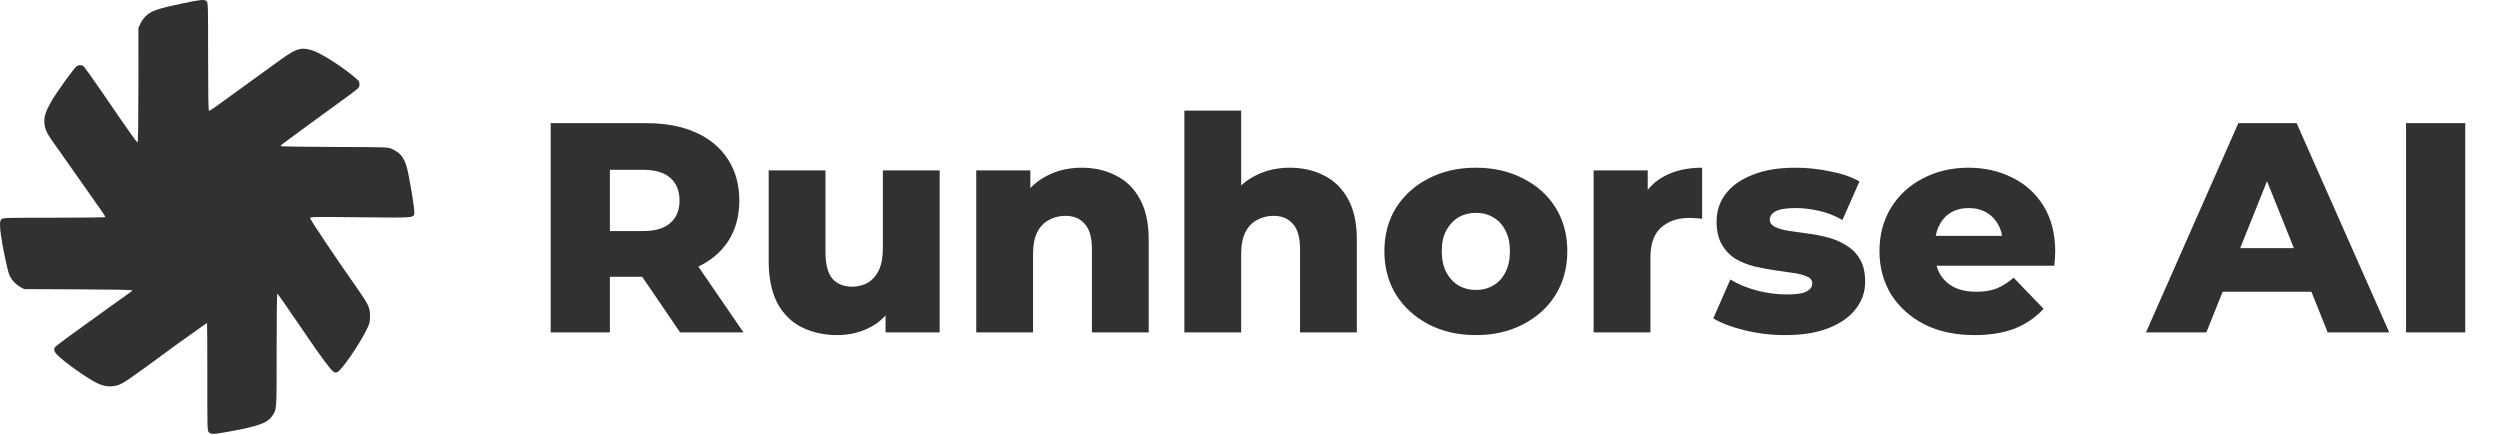 <svg width="184" height="32" viewBox="0 0 184 32" fill="none" xmlns="http://www.w3.org/2000/svg">
<path fill-rule="evenodd" clip-rule="evenodd" d="M13.546 0.225C11.55 0.644 11.091 0.805 10.682 1.229C10.56 1.356 10.399 1.594 10.324 1.76L10.188 2.06L10.186 6.279C10.185 9.064 10.164 10.492 10.124 10.479C10.037 10.45 9.586 9.812 7.423 6.654C6.763 5.69 6.177 4.877 6.121 4.847C5.978 4.77 5.759 4.783 5.639 4.874C5.433 5.031 4.144 6.821 3.783 7.453C3.353 8.204 3.231 8.587 3.269 9.064C3.304 9.492 3.445 9.806 3.873 10.408C4.06 10.672 4.319 11.037 4.448 11.219C4.578 11.4 5.004 12.009 5.397 12.57C5.79 13.132 6.433 14.046 6.827 14.601C7.642 15.753 7.752 15.916 7.752 15.979C7.752 16.003 6.055 16.024 3.979 16.024C0.302 16.024 0.204 16.027 0.099 16.142C-0.025 16.279 -0.031 16.541 0.071 17.33C0.166 18.066 0.538 19.835 0.674 20.199C0.806 20.553 1.165 20.951 1.526 21.143L1.779 21.279L5.756 21.295C8.197 21.306 9.734 21.334 9.734 21.369C9.734 21.4 9.601 21.514 9.438 21.622C9.275 21.731 8.488 22.292 7.689 22.87C6.889 23.448 5.752 24.269 5.161 24.695C4.57 25.12 4.059 25.518 4.027 25.579C3.923 25.773 4.03 25.975 4.408 26.304C5.25 27.037 6.78 28.07 7.34 28.284C7.786 28.454 8.164 28.48 8.589 28.371C9.043 28.255 9.308 28.074 12.916 25.416C13.229 25.185 13.756 24.809 14.086 24.581C14.417 24.353 14.805 24.076 14.95 23.966C15.094 23.856 15.224 23.778 15.238 23.791C15.251 23.805 15.261 25.589 15.259 27.756C15.255 31.632 15.257 31.698 15.376 31.818C15.538 31.98 15.715 31.973 16.885 31.76C19.012 31.372 19.674 31.134 20.021 30.631C20.375 30.117 20.361 30.329 20.361 25.785C20.361 23.488 20.381 21.61 20.406 21.612C20.447 21.615 20.997 22.403 22.727 24.942C23.661 26.311 24.352 27.232 24.537 27.353C24.68 27.446 24.714 27.448 24.852 27.371C25.19 27.181 26.414 25.403 26.953 24.319C27.217 23.788 27.233 23.727 27.234 23.268C27.235 22.634 27.135 22.423 26.205 21.099C24.535 18.72 22.822 16.16 22.822 16.042C22.822 15.961 23.237 15.955 26.5 15.991C30.592 16.035 30.462 16.046 30.495 15.655C30.515 15.423 30.292 13.989 30.049 12.78C29.831 11.692 29.568 11.296 28.84 10.96C28.558 10.829 28.528 10.828 24.608 10.816C22.437 10.809 20.656 10.782 20.649 10.756C20.638 10.706 20.722 10.64 21.778 9.871C22.455 9.378 22.871 9.073 23.843 8.358C24.157 8.128 24.582 7.819 24.789 7.672C24.996 7.525 25.455 7.189 25.81 6.925C26.439 6.456 26.454 6.438 26.454 6.208C26.454 5.984 26.428 5.949 25.958 5.567C24.916 4.719 23.477 3.831 22.902 3.681C22.032 3.455 21.786 3.554 20.03 4.843C19.173 5.472 16.415 7.469 15.847 7.872C15.626 8.028 15.417 8.156 15.382 8.156C15.336 8.156 15.317 6.963 15.317 4.171C15.317 0.387 15.312 0.182 15.207 0.087C15.05 -0.055 14.775 -0.032 13.546 0.225Z" fill="#303132"/>
<path d="M40.532 24.465V9.065H47.572C48.98 9.065 50.19 9.293 51.202 9.747C52.228 10.202 53.02 10.862 53.578 11.727C54.135 12.578 54.414 13.59 54.414 14.763C54.414 15.922 54.135 16.927 53.578 17.777C53.02 18.613 52.228 19.259 51.202 19.713C50.19 20.153 48.98 20.373 47.572 20.373H42.952L44.888 18.547V24.465H40.532ZM50.058 24.465L46.23 18.855H50.872L54.722 24.465H50.058ZM44.888 19.009L42.952 17.007H47.308C48.217 17.007 48.892 16.809 49.332 16.413C49.786 16.017 50.014 15.467 50.014 14.763C50.014 14.045 49.786 13.487 49.332 13.091C48.892 12.695 48.217 12.497 47.308 12.497H42.952L44.888 10.495V19.009ZM61.635 24.663C60.667 24.663 59.794 24.473 59.017 24.091C58.254 23.71 57.653 23.116 57.213 22.309C56.787 21.488 56.575 20.454 56.575 19.207V12.541H60.755V18.525C60.755 19.449 60.923 20.109 61.261 20.505C61.613 20.901 62.104 21.099 62.735 21.099C63.145 21.099 63.519 21.004 63.857 20.813C64.194 20.623 64.465 20.322 64.671 19.911C64.876 19.486 64.979 18.943 64.979 18.283V12.541H69.159V24.465H65.177V21.099L65.947 22.045C65.536 22.925 64.942 23.585 64.165 24.025C63.387 24.451 62.544 24.663 61.635 24.663ZM79.617 12.343C80.541 12.343 81.377 12.534 82.125 12.915C82.873 13.282 83.46 13.854 83.885 14.631C84.325 15.409 84.545 16.413 84.545 17.645V24.465H80.365V18.327C80.365 17.477 80.189 16.861 79.837 16.479C79.5 16.083 79.023 15.885 78.407 15.885C77.967 15.885 77.564 15.988 77.197 16.193C76.831 16.384 76.544 16.685 76.339 17.095C76.134 17.506 76.031 18.041 76.031 18.701V24.465H71.851V12.541H75.833V15.929L75.063 14.939C75.518 14.074 76.141 13.429 76.933 13.003C77.725 12.563 78.62 12.343 79.617 12.343ZM94.936 12.343C95.859 12.343 96.695 12.534 97.444 12.915C98.192 13.282 98.778 13.854 99.204 14.631C99.644 15.409 99.864 16.413 99.864 17.645V24.465H95.683V18.327C95.683 17.477 95.507 16.861 95.156 16.479C94.818 16.083 94.341 15.885 93.725 15.885C93.285 15.885 92.882 15.988 92.516 16.193C92.149 16.384 91.863 16.685 91.657 17.095C91.452 17.506 91.35 18.041 91.35 18.701V24.465H87.169V8.141H91.35V15.929L90.382 14.939C90.836 14.074 91.46 13.429 92.251 13.003C93.043 12.563 93.938 12.343 94.936 12.343ZM108.622 24.663C107.317 24.663 106.158 24.399 105.146 23.871C104.134 23.343 103.335 22.617 102.748 21.693C102.176 20.755 101.89 19.684 101.89 18.481C101.89 17.279 102.176 16.215 102.748 15.291C103.335 14.367 104.134 13.649 105.146 13.135C106.158 12.607 107.317 12.343 108.622 12.343C109.928 12.343 111.086 12.607 112.098 13.135C113.125 13.649 113.924 14.367 114.496 15.291C115.068 16.215 115.354 17.279 115.354 18.481C115.354 19.684 115.068 20.755 114.496 21.693C113.924 22.617 113.125 23.343 112.098 23.871C111.086 24.399 109.928 24.663 108.622 24.663ZM108.622 21.341C109.106 21.341 109.532 21.231 109.898 21.011C110.28 20.791 110.58 20.469 110.8 20.043C111.02 19.603 111.13 19.083 111.13 18.481C111.13 17.88 111.02 17.374 110.8 16.963C110.58 16.538 110.28 16.215 109.898 15.995C109.532 15.775 109.106 15.665 108.622 15.665C108.153 15.665 107.728 15.775 107.346 15.995C106.98 16.215 106.679 16.538 106.444 16.963C106.224 17.374 106.114 17.88 106.114 18.481C106.114 19.083 106.224 19.603 106.444 20.043C106.679 20.469 106.98 20.791 107.346 21.011C107.728 21.231 108.153 21.341 108.622 21.341ZM117.291 24.465V12.541H121.273V16.017L120.679 15.027C121.031 14.133 121.603 13.465 122.395 13.025C123.187 12.571 124.147 12.343 125.277 12.343V16.105C125.086 16.076 124.917 16.061 124.771 16.061C124.639 16.047 124.492 16.039 124.331 16.039C123.48 16.039 122.791 16.274 122.263 16.743C121.735 17.198 121.471 17.946 121.471 18.987V24.465H117.291ZM131.379 24.663C130.367 24.663 129.377 24.546 128.409 24.311C127.455 24.077 126.685 23.783 126.099 23.431L127.353 20.571C127.91 20.909 128.563 21.18 129.311 21.385C130.059 21.576 130.792 21.671 131.511 21.671C132.215 21.671 132.699 21.598 132.963 21.451C133.241 21.305 133.381 21.107 133.381 20.857C133.381 20.623 133.249 20.454 132.985 20.351C132.735 20.234 132.398 20.146 131.973 20.087C131.562 20.029 131.107 19.963 130.609 19.889C130.11 19.816 129.604 19.721 129.091 19.603C128.592 19.471 128.13 19.281 127.705 19.031C127.294 18.767 126.964 18.415 126.715 17.975C126.465 17.535 126.341 16.978 126.341 16.303C126.341 15.541 126.561 14.866 127.001 14.279C127.455 13.678 128.115 13.209 128.981 12.871C129.846 12.519 130.902 12.343 132.149 12.343C132.985 12.343 133.828 12.431 134.679 12.607C135.544 12.769 136.27 13.018 136.857 13.355L135.603 16.193C135.016 15.856 134.429 15.629 133.843 15.511C133.256 15.379 132.699 15.313 132.171 15.313C131.467 15.313 130.968 15.394 130.675 15.555C130.396 15.717 130.257 15.915 130.257 16.149C130.257 16.384 130.381 16.567 130.631 16.699C130.88 16.817 131.21 16.912 131.621 16.985C132.046 17.044 132.508 17.11 133.007 17.183C133.505 17.242 134.004 17.337 134.503 17.469C135.016 17.601 135.478 17.799 135.889 18.063C136.314 18.313 136.651 18.657 136.901 19.097C137.15 19.523 137.275 20.073 137.275 20.747C137.275 21.481 137.047 22.141 136.593 22.727C136.153 23.314 135.493 23.783 134.613 24.135C133.747 24.487 132.669 24.663 131.379 24.663ZM145.324 24.663C143.916 24.663 142.684 24.399 141.628 23.871C140.586 23.329 139.772 22.595 139.186 21.671C138.614 20.733 138.328 19.669 138.328 18.481C138.328 17.293 138.606 16.237 139.164 15.313C139.736 14.375 140.52 13.649 141.518 13.135C142.515 12.607 143.637 12.343 144.884 12.343C146.057 12.343 147.128 12.585 148.096 13.069C149.064 13.539 149.834 14.235 150.406 15.159C150.978 16.083 151.264 17.205 151.264 18.525C151.264 18.672 151.256 18.841 151.242 19.031C151.227 19.222 151.212 19.398 151.198 19.559H141.76V17.359H148.976L147.392 17.975C147.406 17.433 147.304 16.963 147.084 16.567C146.878 16.171 146.585 15.863 146.204 15.643C145.837 15.423 145.404 15.313 144.906 15.313C144.407 15.313 143.967 15.423 143.586 15.643C143.219 15.863 142.933 16.179 142.728 16.589C142.522 16.985 142.42 17.455 142.42 17.997V18.635C142.42 19.222 142.537 19.728 142.772 20.153C143.021 20.579 143.373 20.909 143.828 21.143C144.282 21.363 144.825 21.473 145.456 21.473C146.042 21.473 146.541 21.393 146.952 21.231C147.377 21.055 147.795 20.791 148.206 20.439L150.406 22.727C149.834 23.358 149.13 23.842 148.294 24.179C147.458 24.502 146.468 24.663 145.324 24.663ZM157.943 24.465L164.741 9.065H169.031L175.851 24.465H171.319L165.995 11.199H167.711L162.387 24.465H157.943ZM161.661 21.473L162.783 18.261H170.307L171.429 21.473H161.661ZM177.086 24.465V9.065H181.442V24.465H177.086Z" fill="#303132"/>
</svg>
